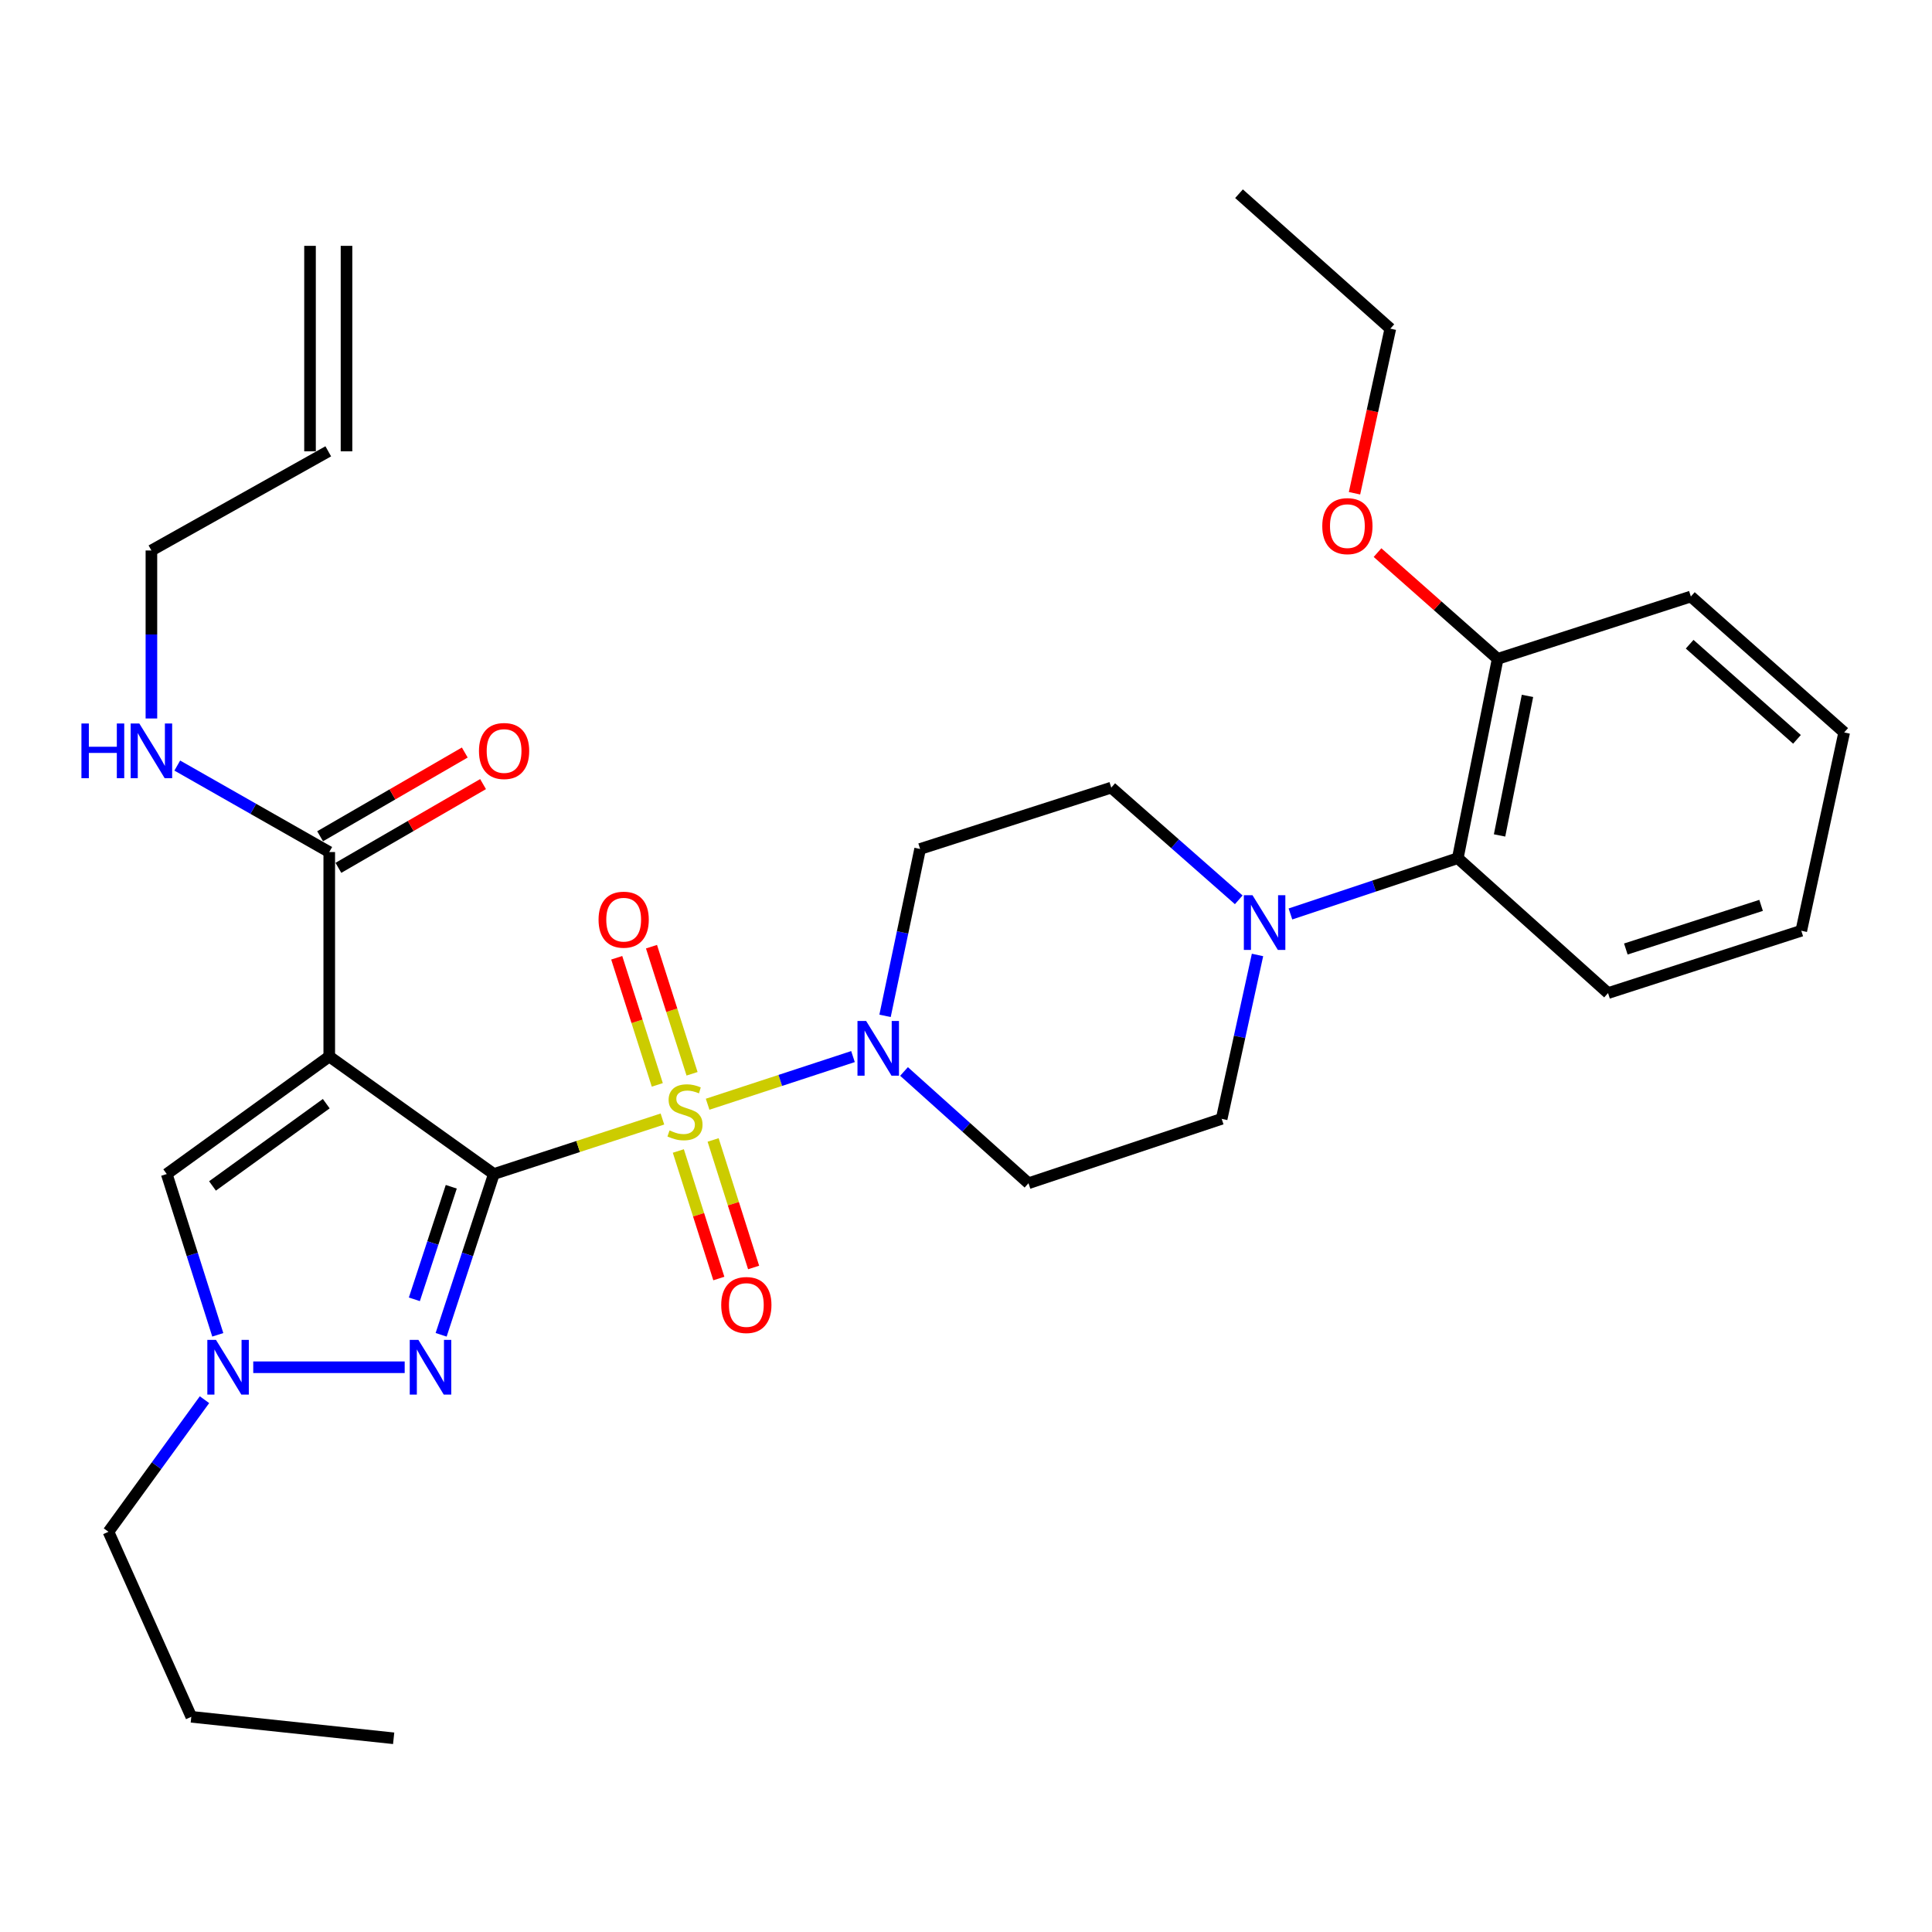 <?xml version='1.0' encoding='iso-8859-1'?>
<svg version='1.1' baseProfile='full'
              xmlns='http://www.w3.org/2000/svg'
                      xmlns:rdkit='http://www.rdkit.org/xml'
                      xmlns:xlink='http://www.w3.org/1999/xlink'
                  xml:space='preserve'
width='1000px' height='1000px' viewBox='0 0 1000 1000'>
<!-- END OF HEADER -->
<rect style='opacity:1.0;fill:#FFFFFF;stroke:none' width='1000' height='1000' x='0' y='0'> </rect>
<path class='bond-0' d='M 255.614,607.668 L 299.242,593.435' style='fill:none;fill-rule:evenodd;stroke:#000000;stroke-width:6px;stroke-linecap:butt;stroke-linejoin:miter;stroke-opacity:1' />
<path class='bond-0' d='M 299.242,593.435 L 342.87,579.202' style='fill:none;fill-rule:evenodd;stroke:#CCCC00;stroke-width:6px;stroke-linecap:butt;stroke-linejoin:miter;stroke-opacity:1' />
<path class='bond-1' d='M 255.614,607.668 L 170.422,546.83' style='fill:none;fill-rule:evenodd;stroke:#000000;stroke-width:6px;stroke-linecap:butt;stroke-linejoin:miter;stroke-opacity:1' />
<path class='bond-2' d='M 255.614,607.668 L 241.971,649.281' style='fill:none;fill-rule:evenodd;stroke:#000000;stroke-width:6px;stroke-linecap:butt;stroke-linejoin:miter;stroke-opacity:1' />
<path class='bond-2' d='M 241.971,649.281 L 228.329,690.894' style='fill:none;fill-rule:evenodd;stroke:#0000FF;stroke-width:6px;stroke-linecap:butt;stroke-linejoin:miter;stroke-opacity:1' />
<path class='bond-2' d='M 233.574,614.268 L 224.024,643.397' style='fill:none;fill-rule:evenodd;stroke:#000000;stroke-width:6px;stroke-linecap:butt;stroke-linejoin:miter;stroke-opacity:1' />
<path class='bond-2' d='M 224.024,643.397 L 214.474,672.526' style='fill:none;fill-rule:evenodd;stroke:#0000FF;stroke-width:6px;stroke-linecap:butt;stroke-linejoin:miter;stroke-opacity:1' />
<path class='bond-3' d='M 366.263,571.552 L 403.885,559.218' style='fill:none;fill-rule:evenodd;stroke:#CCCC00;stroke-width:6px;stroke-linecap:butt;stroke-linejoin:miter;stroke-opacity:1' />
<path class='bond-3' d='M 403.885,559.218 L 441.507,546.884' style='fill:none;fill-rule:evenodd;stroke:#0000FF;stroke-width:6px;stroke-linecap:butt;stroke-linejoin:miter;stroke-opacity:1' />
<path class='bond-8' d='M 358.209,555.79 L 347.71,522.895' style='fill:none;fill-rule:evenodd;stroke:#CCCC00;stroke-width:6px;stroke-linecap:butt;stroke-linejoin:miter;stroke-opacity:1' />
<path class='bond-8' d='M 347.71,522.895 L 337.211,489.999' style='fill:none;fill-rule:evenodd;stroke:#FF0000;stroke-width:6px;stroke-linecap:butt;stroke-linejoin:miter;stroke-opacity:1' />
<path class='bond-8' d='M 340.216,561.533 L 329.717,528.637' style='fill:none;fill-rule:evenodd;stroke:#CCCC00;stroke-width:6px;stroke-linecap:butt;stroke-linejoin:miter;stroke-opacity:1' />
<path class='bond-8' d='M 329.717,528.637 L 319.218,495.742' style='fill:none;fill-rule:evenodd;stroke:#FF0000;stroke-width:6px;stroke-linecap:butt;stroke-linejoin:miter;stroke-opacity:1' />
<path class='bond-9' d='M 351.108,595.752 L 361.588,628.758' style='fill:none;fill-rule:evenodd;stroke:#CCCC00;stroke-width:6px;stroke-linecap:butt;stroke-linejoin:miter;stroke-opacity:1' />
<path class='bond-9' d='M 361.588,628.758 L 372.068,661.763' style='fill:none;fill-rule:evenodd;stroke:#FF0000;stroke-width:6px;stroke-linecap:butt;stroke-linejoin:miter;stroke-opacity:1' />
<path class='bond-9' d='M 369.11,590.036 L 379.59,623.042' style='fill:none;fill-rule:evenodd;stroke:#CCCC00;stroke-width:6px;stroke-linecap:butt;stroke-linejoin:miter;stroke-opacity:1' />
<path class='bond-9' d='M 379.59,623.042 L 390.07,656.047' style='fill:none;fill-rule:evenodd;stroke:#FF0000;stroke-width:6px;stroke-linecap:butt;stroke-linejoin:miter;stroke-opacity:1' />
<path class='bond-5' d='M 170.422,546.83 L 86.301,607.668' style='fill:none;fill-rule:evenodd;stroke:#000000;stroke-width:6px;stroke-linecap:butt;stroke-linejoin:miter;stroke-opacity:1' />
<path class='bond-5' d='M 168.872,571.26 L 109.987,613.846' style='fill:none;fill-rule:evenodd;stroke:#000000;stroke-width:6px;stroke-linecap:butt;stroke-linejoin:miter;stroke-opacity:1' />
<path class='bond-6' d='M 170.422,546.83 L 170.422,441.019' style='fill:none;fill-rule:evenodd;stroke:#000000;stroke-width:6px;stroke-linecap:butt;stroke-linejoin:miter;stroke-opacity:1' />
<path class='bond-4' d='M 209.465,707.686 L 131.078,707.686' style='fill:none;fill-rule:evenodd;stroke:#0000FF;stroke-width:6px;stroke-linecap:butt;stroke-linejoin:miter;stroke-opacity:1' />
<path class='bond-11' d='M 458.099,525.805 L 467.173,482.615' style='fill:none;fill-rule:evenodd;stroke:#0000FF;stroke-width:6px;stroke-linecap:butt;stroke-linejoin:miter;stroke-opacity:1' />
<path class='bond-11' d='M 467.173,482.615 L 476.248,439.425' style='fill:none;fill-rule:evenodd;stroke:#000000;stroke-width:6px;stroke-linecap:butt;stroke-linejoin:miter;stroke-opacity:1' />
<path class='bond-12' d='M 467.923,554.592 L 500.133,583.517' style='fill:none;fill-rule:evenodd;stroke:#0000FF;stroke-width:6px;stroke-linecap:butt;stroke-linejoin:miter;stroke-opacity:1' />
<path class='bond-12' d='M 500.133,583.517 L 532.343,612.442' style='fill:none;fill-rule:evenodd;stroke:#000000;stroke-width:6px;stroke-linecap:butt;stroke-linejoin:miter;stroke-opacity:1' />
<path class='bond-20' d='M 105.845,724.478 L 80.995,758.662' style='fill:none;fill-rule:evenodd;stroke:#0000FF;stroke-width:6px;stroke-linecap:butt;stroke-linejoin:miter;stroke-opacity:1' />
<path class='bond-20' d='M 80.995,758.662 L 56.144,792.846' style='fill:none;fill-rule:evenodd;stroke:#000000;stroke-width:6px;stroke-linecap:butt;stroke-linejoin:miter;stroke-opacity:1' />
<path class='bond-31' d='M 112.724,690.902 L 99.513,649.285' style='fill:none;fill-rule:evenodd;stroke:#0000FF;stroke-width:6px;stroke-linecap:butt;stroke-linejoin:miter;stroke-opacity:1' />
<path class='bond-31' d='M 99.513,649.285 L 86.301,607.668' style='fill:none;fill-rule:evenodd;stroke:#000000;stroke-width:6px;stroke-linecap:butt;stroke-linejoin:miter;stroke-opacity:1' />
<path class='bond-15' d='M 175.153,449.193 L 212.592,427.521' style='fill:none;fill-rule:evenodd;stroke:#000000;stroke-width:6px;stroke-linecap:butt;stroke-linejoin:miter;stroke-opacity:1' />
<path class='bond-15' d='M 212.592,427.521 L 250.03,405.85' style='fill:none;fill-rule:evenodd;stroke:#FF0000;stroke-width:6px;stroke-linecap:butt;stroke-linejoin:miter;stroke-opacity:1' />
<path class='bond-15' d='M 165.691,432.846 L 203.13,411.175' style='fill:none;fill-rule:evenodd;stroke:#000000;stroke-width:6px;stroke-linecap:butt;stroke-linejoin:miter;stroke-opacity:1' />
<path class='bond-15' d='M 203.13,411.175 L 240.568,389.504' style='fill:none;fill-rule:evenodd;stroke:#FF0000;stroke-width:6px;stroke-linecap:butt;stroke-linejoin:miter;stroke-opacity:1' />
<path class='bond-17' d='M 170.422,441.019 L 131.089,418.638' style='fill:none;fill-rule:evenodd;stroke:#000000;stroke-width:6px;stroke-linecap:butt;stroke-linejoin:miter;stroke-opacity:1' />
<path class='bond-17' d='M 131.089,418.638 L 91.756,396.257' style='fill:none;fill-rule:evenodd;stroke:#0000FF;stroke-width:6px;stroke-linecap:butt;stroke-linejoin:miter;stroke-opacity:1' />
<path class='bond-7' d='M 650.887,494.284 L 641.608,536.695' style='fill:none;fill-rule:evenodd;stroke:#0000FF;stroke-width:6px;stroke-linecap:butt;stroke-linejoin:miter;stroke-opacity:1' />
<path class='bond-7' d='M 641.608,536.695 L 632.33,579.106' style='fill:none;fill-rule:evenodd;stroke:#000000;stroke-width:6px;stroke-linecap:butt;stroke-linejoin:miter;stroke-opacity:1' />
<path class='bond-10' d='M 667.929,473.065 L 711.24,458.627' style='fill:none;fill-rule:evenodd;stroke:#0000FF;stroke-width:6px;stroke-linecap:butt;stroke-linejoin:miter;stroke-opacity:1' />
<path class='bond-10' d='M 711.24,458.627 L 754.551,444.188' style='fill:none;fill-rule:evenodd;stroke:#000000;stroke-width:6px;stroke-linecap:butt;stroke-linejoin:miter;stroke-opacity:1' />
<path class='bond-32' d='M 641.171,465.746 L 608.178,436.709' style='fill:none;fill-rule:evenodd;stroke:#0000FF;stroke-width:6px;stroke-linecap:butt;stroke-linejoin:miter;stroke-opacity:1' />
<path class='bond-32' d='M 608.178,436.709 L 575.186,407.673' style='fill:none;fill-rule:evenodd;stroke:#000000;stroke-width:6px;stroke-linecap:butt;stroke-linejoin:miter;stroke-opacity:1' />
<path class='bond-16' d='M 754.551,444.188 L 775.191,341.022' style='fill:none;fill-rule:evenodd;stroke:#000000;stroke-width:6px;stroke-linecap:butt;stroke-linejoin:miter;stroke-opacity:1' />
<path class='bond-16' d='M 776.167,432.419 L 790.615,360.202' style='fill:none;fill-rule:evenodd;stroke:#000000;stroke-width:6px;stroke-linecap:butt;stroke-linejoin:miter;stroke-opacity:1' />
<path class='bond-23' d='M 754.551,444.188 L 832.324,514.018' style='fill:none;fill-rule:evenodd;stroke:#000000;stroke-width:6px;stroke-linecap:butt;stroke-linejoin:miter;stroke-opacity:1' />
<path class='bond-13' d='M 476.248,439.425 L 575.186,407.673' style='fill:none;fill-rule:evenodd;stroke:#000000;stroke-width:6px;stroke-linecap:butt;stroke-linejoin:miter;stroke-opacity:1' />
<path class='bond-14' d='M 532.343,612.442 L 632.33,579.106' style='fill:none;fill-rule:evenodd;stroke:#000000;stroke-width:6px;stroke-linecap:butt;stroke-linejoin:miter;stroke-opacity:1' />
<path class='bond-21' d='M 775.191,341.022 L 744.097,313.527' style='fill:none;fill-rule:evenodd;stroke:#000000;stroke-width:6px;stroke-linecap:butt;stroke-linejoin:miter;stroke-opacity:1' />
<path class='bond-21' d='M 744.097,313.527 L 713.003,286.032' style='fill:none;fill-rule:evenodd;stroke:#FF0000;stroke-width:6px;stroke-linecap:butt;stroke-linejoin:miter;stroke-opacity:1' />
<path class='bond-24' d='M 775.191,341.022 L 875.188,308.757' style='fill:none;fill-rule:evenodd;stroke:#000000;stroke-width:6px;stroke-linecap:butt;stroke-linejoin:miter;stroke-opacity:1' />
<path class='bond-22' d='M 78.368,371.886 L 78.368,328.407' style='fill:none;fill-rule:evenodd;stroke:#0000FF;stroke-width:6px;stroke-linecap:butt;stroke-linejoin:miter;stroke-opacity:1' />
<path class='bond-22' d='M 78.368,328.407 L 78.368,284.927' style='fill:none;fill-rule:evenodd;stroke:#000000;stroke-width:6px;stroke-linecap:butt;stroke-linejoin:miter;stroke-opacity:1' />
<path class='bond-18' d='M 169.908,233.607 L 78.368,284.927' style='fill:none;fill-rule:evenodd;stroke:#000000;stroke-width:6px;stroke-linecap:butt;stroke-linejoin:miter;stroke-opacity:1' />
<path class='bond-19' d='M 179.352,233.607 L 179.352,127.251' style='fill:none;fill-rule:evenodd;stroke:#000000;stroke-width:6px;stroke-linecap:butt;stroke-linejoin:miter;stroke-opacity:1' />
<path class='bond-19' d='M 160.465,233.607 L 160.465,127.251' style='fill:none;fill-rule:evenodd;stroke:#000000;stroke-width:6px;stroke-linecap:butt;stroke-linejoin:miter;stroke-opacity:1' />
<path class='bond-26' d='M 56.144,792.846 L 99.018,888.615' style='fill:none;fill-rule:evenodd;stroke:#000000;stroke-width:6px;stroke-linecap:butt;stroke-linejoin:miter;stroke-opacity:1' />
<path class='bond-25' d='M 701.092,255.308 L 710.361,212.711' style='fill:none;fill-rule:evenodd;stroke:#FF0000;stroke-width:6px;stroke-linecap:butt;stroke-linejoin:miter;stroke-opacity:1' />
<path class='bond-25' d='M 710.361,212.711 L 719.631,170.114' style='fill:none;fill-rule:evenodd;stroke:#000000;stroke-width:6px;stroke-linecap:butt;stroke-linejoin:miter;stroke-opacity:1' />
<path class='bond-28' d='M 832.324,514.018 L 932.343,481.753' style='fill:none;fill-rule:evenodd;stroke:#000000;stroke-width:6px;stroke-linecap:butt;stroke-linejoin:miter;stroke-opacity:1' />
<path class='bond-28' d='M 841.528,491.204 L 911.541,468.618' style='fill:none;fill-rule:evenodd;stroke:#000000;stroke-width:6px;stroke-linecap:butt;stroke-linejoin:miter;stroke-opacity:1' />
<path class='bond-33' d='M 875.188,308.757 L 954.545,379.111' style='fill:none;fill-rule:evenodd;stroke:#000000;stroke-width:6px;stroke-linecap:butt;stroke-linejoin:miter;stroke-opacity:1' />
<path class='bond-33' d='M 874.562,333.443 L 930.112,382.691' style='fill:none;fill-rule:evenodd;stroke:#000000;stroke-width:6px;stroke-linecap:butt;stroke-linejoin:miter;stroke-opacity:1' />
<path class='bond-27' d='M 719.631,170.114 L 641.312,100.263' style='fill:none;fill-rule:evenodd;stroke:#000000;stroke-width:6px;stroke-linecap:butt;stroke-linejoin:miter;stroke-opacity:1' />
<path class='bond-29' d='M 99.018,888.615 L 203.758,899.737' style='fill:none;fill-rule:evenodd;stroke:#000000;stroke-width:6px;stroke-linecap:butt;stroke-linejoin:miter;stroke-opacity:1' />
<path class='bond-30' d='M 932.343,481.753 L 954.545,379.111' style='fill:none;fill-rule:evenodd;stroke:#000000;stroke-width:6px;stroke-linecap:butt;stroke-linejoin:miter;stroke-opacity:1' />
<path  class='atom-1' d='M 346.552 585.111
Q 346.872 585.231, 348.192 585.791
Q 349.512 586.351, 350.952 586.711
Q 352.432 587.031, 353.872 587.031
Q 356.552 587.031, 358.112 585.751
Q 359.672 584.431, 359.672 582.151
Q 359.672 580.591, 358.872 579.631
Q 358.112 578.671, 356.912 578.151
Q 355.712 577.631, 353.712 577.031
Q 351.192 576.271, 349.672 575.551
Q 348.192 574.831, 347.112 573.311
Q 346.072 571.791, 346.072 569.231
Q 346.072 565.671, 348.472 563.471
Q 350.912 561.271, 355.712 561.271
Q 358.992 561.271, 362.712 562.831
L 361.792 565.911
Q 358.392 564.511, 355.832 564.511
Q 353.072 564.511, 351.552 565.671
Q 350.032 566.791, 350.072 568.751
Q 350.072 570.271, 350.832 571.191
Q 351.632 572.111, 352.752 572.631
Q 353.912 573.151, 355.832 573.751
Q 358.392 574.551, 359.912 575.351
Q 361.432 576.151, 362.512 577.791
Q 363.632 579.391, 363.632 582.151
Q 363.632 586.071, 360.992 588.191
Q 358.392 590.271, 354.032 590.271
Q 351.512 590.271, 349.592 589.711
Q 347.712 589.191, 345.472 588.271
L 346.552 585.111
' fill='#CCCC00'/>
<path  class='atom-3' d='M 216.564 693.526
L 225.844 708.526
Q 226.764 710.006, 228.244 712.686
Q 229.724 715.366, 229.804 715.526
L 229.804 693.526
L 233.564 693.526
L 233.564 721.846
L 229.684 721.846
L 219.724 705.446
Q 218.564 703.526, 217.324 701.326
Q 216.124 699.126, 215.764 698.446
L 215.764 721.846
L 212.084 721.846
L 212.084 693.526
L 216.564 693.526
' fill='#0000FF'/>
<path  class='atom-4' d='M 448.31 528.441
L 457.59 543.441
Q 458.51 544.921, 459.99 547.601
Q 461.47 550.281, 461.55 550.441
L 461.55 528.441
L 465.31 528.441
L 465.31 556.761
L 461.43 556.761
L 451.47 540.361
Q 450.31 538.441, 449.07 536.241
Q 447.87 534.041, 447.51 533.361
L 447.51 556.761
L 443.83 556.761
L 443.83 528.441
L 448.31 528.441
' fill='#0000FF'/>
<path  class='atom-5' d='M 111.792 693.526
L 121.072 708.526
Q 121.992 710.006, 123.472 712.686
Q 124.952 715.366, 125.032 715.526
L 125.032 693.526
L 128.792 693.526
L 128.792 721.846
L 124.912 721.846
L 114.952 705.446
Q 113.792 703.526, 112.552 701.326
Q 111.352 699.126, 110.992 698.446
L 110.992 721.846
L 107.312 721.846
L 107.312 693.526
L 111.792 693.526
' fill='#0000FF'/>
<path  class='atom-8' d='M 648.294 463.364
L 657.574 478.364
Q 658.494 479.844, 659.974 482.524
Q 661.454 485.204, 661.534 485.364
L 661.534 463.364
L 665.294 463.364
L 665.294 491.684
L 661.414 491.684
L 651.454 475.284
Q 650.294 473.364, 649.054 471.164
Q 647.854 468.964, 647.494 468.284
L 647.494 491.684
L 643.814 491.684
L 643.814 463.364
L 648.294 463.364
' fill='#0000FF'/>
<path  class='atom-9' d='M 309.811 476.02
Q 309.811 469.22, 313.171 465.42
Q 316.531 461.62, 322.811 461.62
Q 329.091 461.62, 332.451 465.42
Q 335.811 469.22, 335.811 476.02
Q 335.811 482.9, 332.411 486.82
Q 329.011 490.7, 322.811 490.7
Q 316.571 490.7, 313.171 486.82
Q 309.811 482.94, 309.811 476.02
M 322.811 487.5
Q 327.131 487.5, 329.451 484.62
Q 331.811 481.7, 331.811 476.02
Q 331.811 470.46, 329.451 467.66
Q 327.131 464.82, 322.811 464.82
Q 318.491 464.82, 316.131 467.62
Q 313.811 470.42, 313.811 476.02
Q 313.811 481.74, 316.131 484.62
Q 318.491 487.5, 322.811 487.5
' fill='#FF0000'/>
<path  class='atom-10' d='M 373.303 675.469
Q 373.303 668.669, 376.663 664.869
Q 380.023 661.069, 386.303 661.069
Q 392.583 661.069, 395.943 664.869
Q 399.303 668.669, 399.303 675.469
Q 399.303 682.349, 395.903 686.269
Q 392.503 690.149, 386.303 690.149
Q 380.063 690.149, 376.663 686.269
Q 373.303 682.389, 373.303 675.469
M 386.303 686.949
Q 390.623 686.949, 392.943 684.069
Q 395.303 681.149, 395.303 675.469
Q 395.303 669.909, 392.943 667.109
Q 390.623 664.269, 386.303 664.269
Q 381.983 664.269, 379.623 667.069
Q 377.303 669.869, 377.303 675.469
Q 377.303 681.189, 379.623 684.069
Q 381.983 686.949, 386.303 686.949
' fill='#FF0000'/>
<path  class='atom-16' d='M 247.913 388.719
Q 247.913 381.919, 251.273 378.119
Q 254.633 374.319, 260.913 374.319
Q 267.193 374.319, 270.553 378.119
Q 273.913 381.919, 273.913 388.719
Q 273.913 395.599, 270.513 399.519
Q 267.113 403.399, 260.913 403.399
Q 254.673 403.399, 251.273 399.519
Q 247.913 395.639, 247.913 388.719
M 260.913 400.199
Q 265.233 400.199, 267.553 397.319
Q 269.913 394.399, 269.913 388.719
Q 269.913 383.159, 267.553 380.359
Q 265.233 377.519, 260.913 377.519
Q 256.593 377.519, 254.233 380.319
Q 251.913 383.119, 251.913 388.719
Q 251.913 394.439, 254.233 397.319
Q 256.593 400.199, 260.913 400.199
' fill='#FF0000'/>
<path  class='atom-18' d='M 42.148 374.479
L 45.988 374.479
L 45.988 386.519
L 60.468 386.519
L 60.468 374.479
L 64.308 374.479
L 64.308 402.799
L 60.468 402.799
L 60.468 389.719
L 45.988 389.719
L 45.988 402.799
L 42.148 402.799
L 42.148 374.479
' fill='#0000FF'/>
<path  class='atom-18' d='M 72.108 374.479
L 81.388 389.479
Q 82.308 390.959, 83.788 393.639
Q 85.268 396.319, 85.348 396.479
L 85.348 374.479
L 89.108 374.479
L 89.108 402.799
L 85.228 402.799
L 75.268 386.399
Q 74.108 384.479, 72.868 382.279
Q 71.668 380.079, 71.308 379.399
L 71.308 402.799
L 67.628 402.799
L 67.628 374.479
L 72.108 374.479
' fill='#0000FF'/>
<path  class='atom-22' d='M 684.407 272.321
Q 684.407 265.521, 687.767 261.721
Q 691.127 257.921, 697.407 257.921
Q 703.687 257.921, 707.047 261.721
Q 710.407 265.521, 710.407 272.321
Q 710.407 279.201, 707.007 283.121
Q 703.607 287.001, 697.407 287.001
Q 691.167 287.001, 687.767 283.121
Q 684.407 279.241, 684.407 272.321
M 697.407 283.801
Q 701.727 283.801, 704.047 280.921
Q 706.407 278.001, 706.407 272.321
Q 706.407 266.761, 704.047 263.961
Q 701.727 261.121, 697.407 261.121
Q 693.087 261.121, 690.727 263.921
Q 688.407 266.721, 688.407 272.321
Q 688.407 278.041, 690.727 280.921
Q 693.087 283.801, 697.407 283.801
' fill='#FF0000'/>
</svg>
